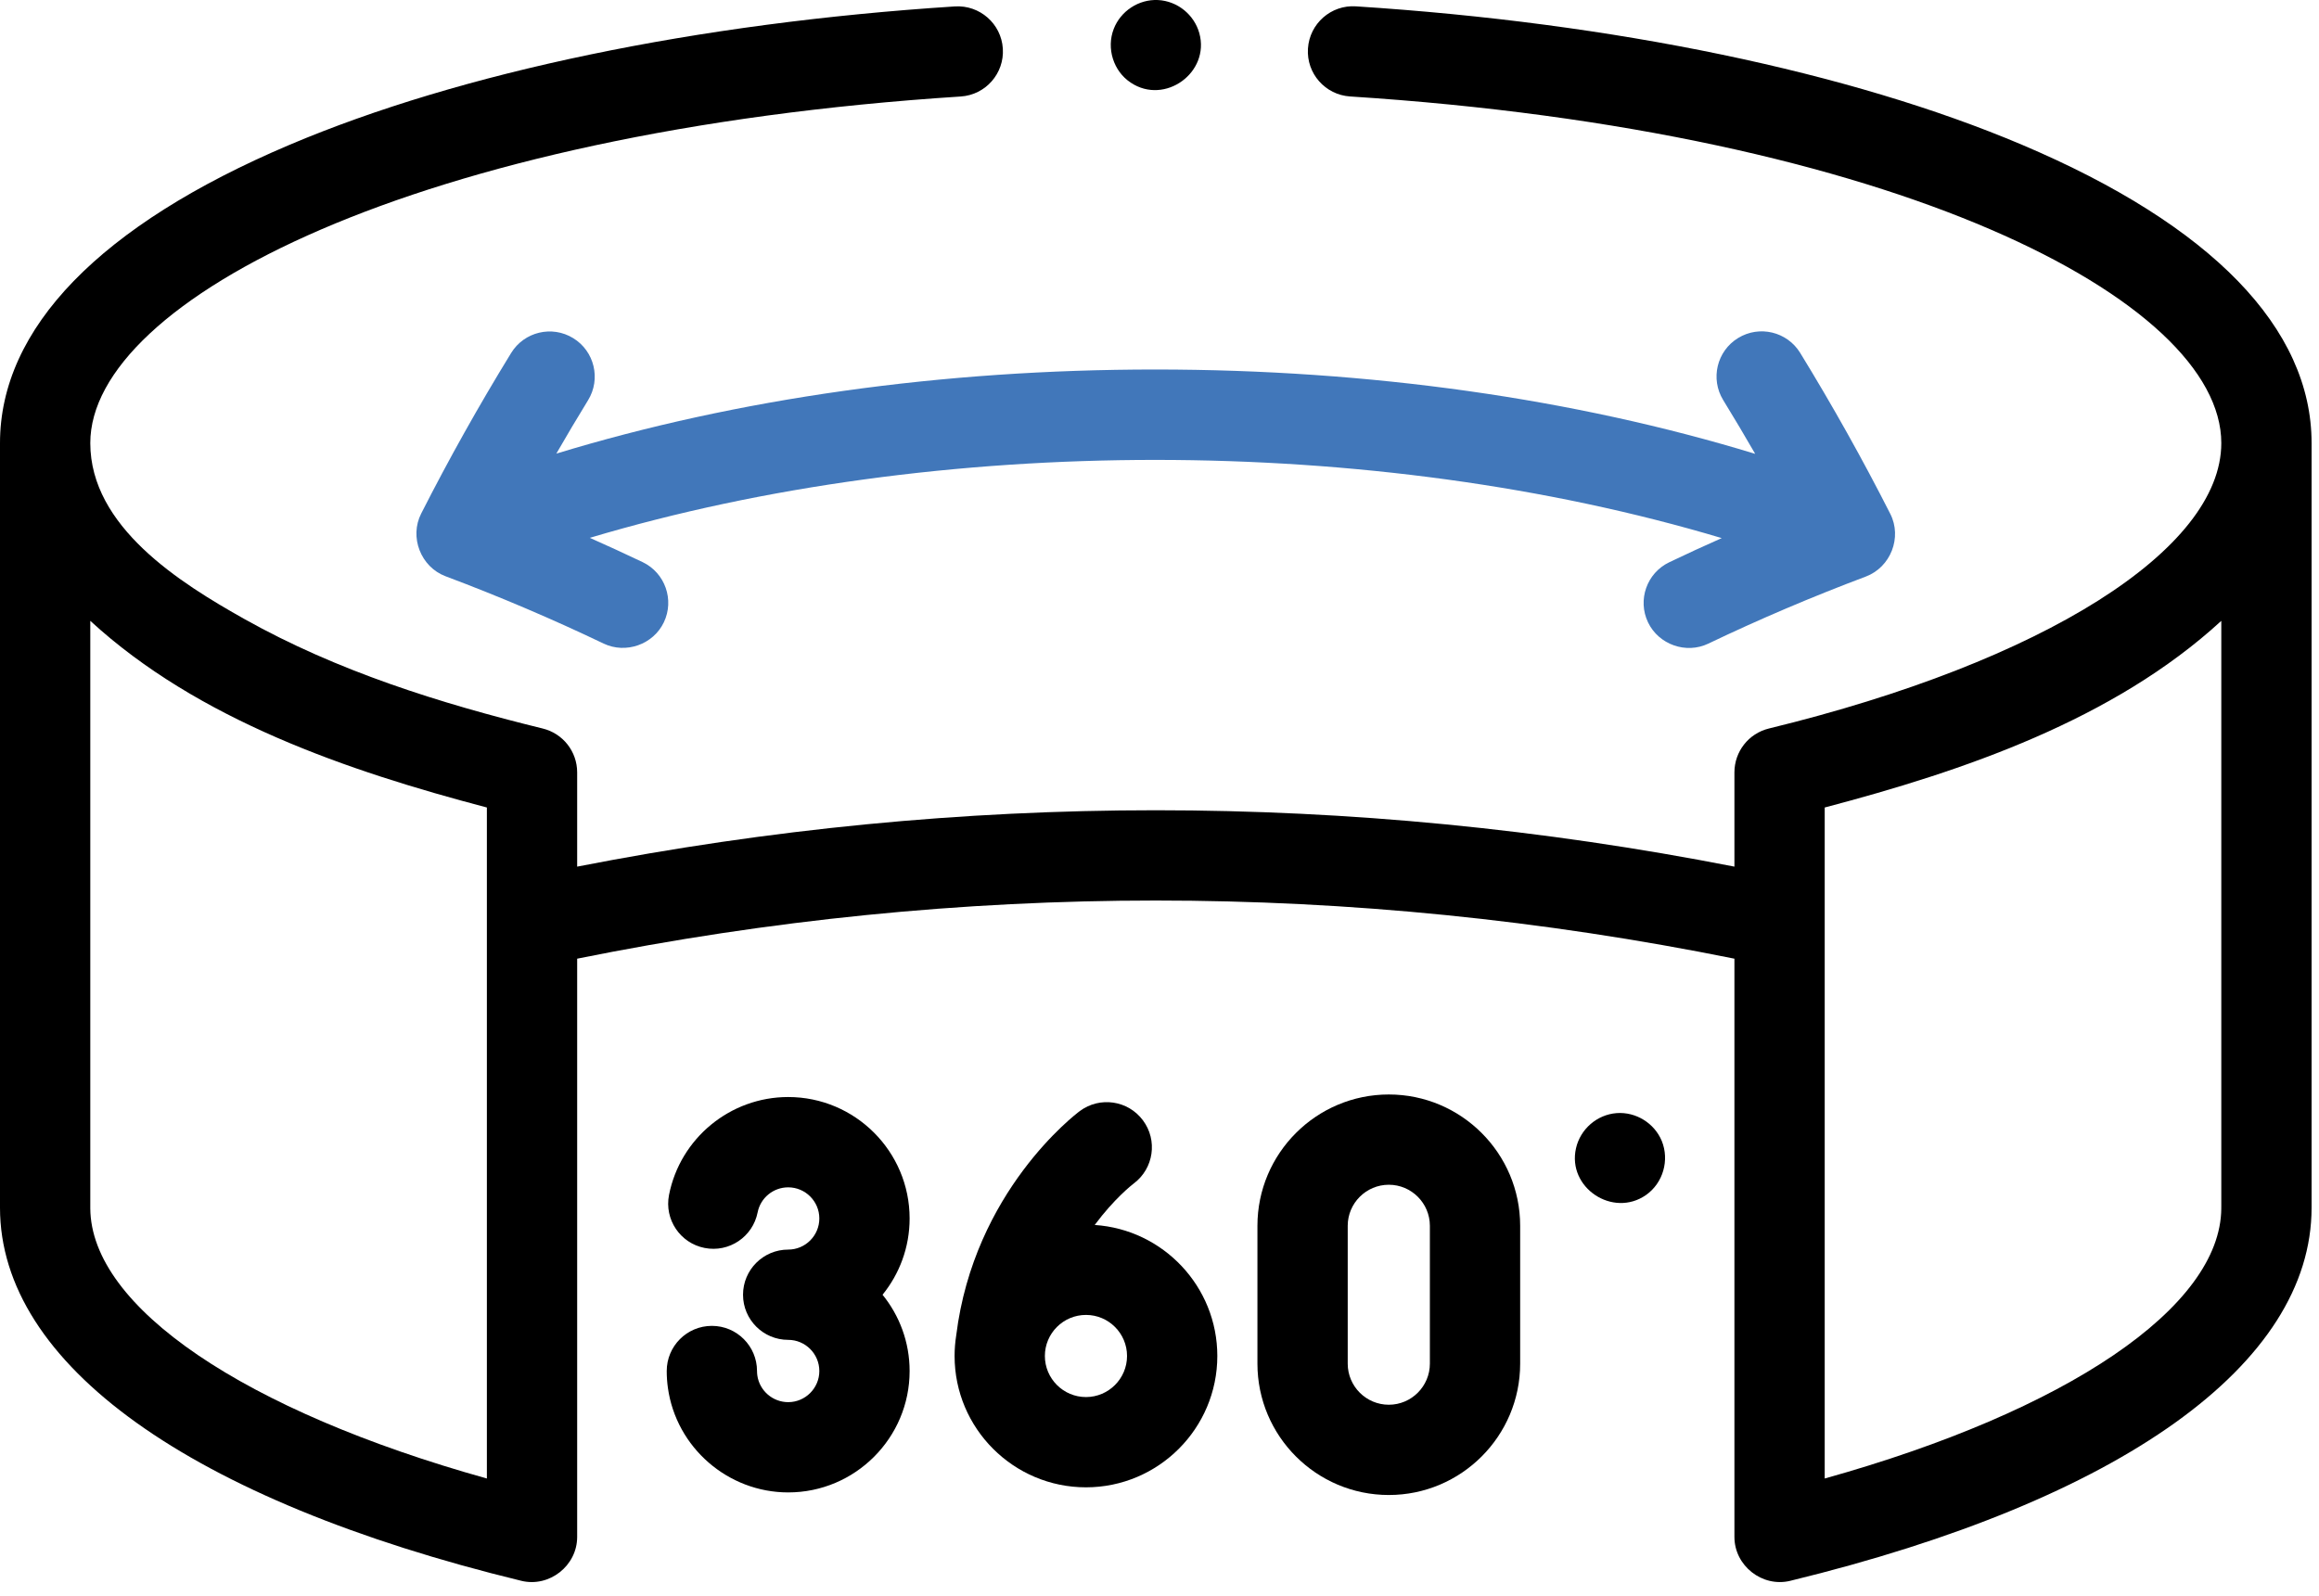 <svg width="61" height="42" viewBox="0 0 61 42" fill="none" xmlns="http://www.w3.org/2000/svg">
<path d="M53.19 3.81C48.678 1.897 42.455 0.603 35.666 0.167C35.012 0.124 34.447 0.622 34.405 1.277C34.362 1.931 34.859 2.496 35.514 2.538C49.858 3.459 58.43 7.898 58.43 11.658C58.43 14.459 53.758 17.407 46.529 19.168C45.997 19.298 45.623 19.774 45.623 20.322V22.802C35.516 20.824 25.289 20.824 15.182 22.802V20.322C15.182 19.774 14.808 19.298 14.276 19.168C11.568 18.504 8.871 17.657 6.43 16.288C4.738 15.338 2.375 13.861 2.375 11.658C2.375 7.902 10.939 3.464 25.271 2.539C25.925 2.497 26.422 1.932 26.379 1.278C26.337 0.623 25.771 0.128 25.118 0.169C18.334 0.606 12.115 1.901 7.608 3.814C2.631 5.926 0 8.638 0 11.658V31.772V31.774V31.776C0 35.893 4.998 39.471 13.714 41.593C14.449 41.772 15.182 41.197 15.182 40.439V25.224C25.287 23.184 35.518 23.184 45.623 25.224V40.439C45.623 41.196 46.355 41.772 47.091 41.593C55.806 39.471 60.805 35.893 60.805 31.776C60.805 31.776 60.805 31.775 60.805 31.774C60.805 31.773 60.805 31.773 60.805 31.772V11.658C60.805 8.637 58.172 5.923 53.19 3.81ZM12.807 38.901C6.433 37.12 2.392 34.394 2.375 31.792C2.375 31.785 2.375 31.778 2.375 31.772C2.375 31.764 2.375 31.756 2.375 31.748V16.335C5.209 18.941 9.15 20.284 12.807 21.246V38.901ZM58.43 31.748C58.43 31.756 58.429 31.764 58.429 31.772C58.429 31.779 58.43 31.785 58.43 31.792C58.413 34.394 54.372 37.12 47.998 38.901V21.246C51.651 20.285 55.597 18.939 58.43 16.335V31.748Z" fill="black"/>
<path d="M30.389 9.722C24.775 9.722 19.393 10.484 14.634 11.935C14.906 11.463 15.184 10.994 15.469 10.53C15.812 9.971 15.637 9.24 15.078 8.897C14.519 8.554 13.788 8.729 13.445 9.288C12.598 10.667 11.802 12.088 11.079 13.512C10.763 14.133 11.069 14.917 11.72 15.162C13.134 15.693 14.533 16.289 15.878 16.933C16.462 17.212 17.183 16.958 17.462 16.374C17.745 15.783 17.495 15.073 16.904 14.79C16.447 14.572 15.983 14.359 15.515 14.151C24.677 11.415 36.127 11.417 45.289 14.158C44.825 14.364 44.364 14.575 43.91 14.793C43.318 15.076 43.068 15.785 43.351 16.376C43.631 16.96 44.351 17.215 44.935 16.935C46.276 16.293 47.672 15.699 49.082 15.169C49.733 14.922 50.039 14.142 49.723 13.52C48.999 12.092 48.201 10.668 47.353 9.285C47.01 8.726 46.279 8.551 45.719 8.894C45.16 9.237 44.985 9.968 45.328 10.527C45.615 10.994 45.895 11.466 46.169 11.941C41.406 10.487 36.021 9.724 30.403 9.722C30.398 9.722 30.394 9.722 30.389 9.722Z" fill="#4177BA"/>
<path d="M20.733 28.864C19.209 28.864 17.891 29.948 17.598 31.441C17.472 32.085 17.891 32.709 18.535 32.835C19.179 32.962 19.802 32.542 19.929 31.899C20.004 31.517 20.342 31.24 20.733 31.24C21.184 31.24 21.552 31.607 21.552 32.059C21.552 32.511 21.184 32.878 20.733 32.878C20.077 32.878 19.545 33.41 19.545 34.066C19.545 34.722 20.077 35.253 20.733 35.253C21.184 35.253 21.552 35.621 21.552 36.073C21.552 36.524 21.184 36.892 20.733 36.892C20.326 36.892 19.977 36.59 19.921 36.188C19.916 36.151 19.913 36.112 19.913 36.073C19.913 35.417 19.381 34.885 18.726 34.885C18.07 34.885 17.538 35.417 17.538 36.073C17.538 36.221 17.548 36.37 17.569 36.517C17.788 38.085 19.148 39.267 20.733 39.267C22.494 39.267 23.927 37.834 23.927 36.073C23.927 35.313 23.66 34.615 23.215 34.066C23.66 33.517 23.927 32.819 23.927 32.059C23.927 30.297 22.494 28.864 20.733 28.864Z" fill="black"/>
<path d="M28.796 32.23C29.307 31.541 29.78 31.171 29.826 31.136C30.348 30.743 30.456 30.002 30.065 29.478C29.674 28.951 28.93 28.842 28.404 29.233C28.29 29.318 25.622 31.344 25.153 35.134C25.125 35.311 25.11 35.492 25.11 35.677C25.11 37.583 26.66 39.133 28.566 39.133C30.471 39.133 32.021 37.583 32.021 35.677C32.021 33.849 30.594 32.349 28.796 32.23ZM28.566 36.758C27.97 36.758 27.485 36.273 27.485 35.677C27.485 35.081 27.97 34.597 28.566 34.597C29.161 34.597 29.646 35.081 29.646 35.677C29.646 36.273 29.161 36.758 28.566 36.758Z" fill="black"/>
<path d="M36.532 28.797C34.626 28.797 33.076 30.347 33.076 32.252V35.879C33.076 37.785 34.626 39.335 36.532 39.335C38.437 39.335 39.987 37.785 39.987 35.879V32.252C39.987 30.347 38.437 28.797 36.532 28.797ZM37.612 35.879C37.612 36.475 37.127 36.96 36.532 36.96C35.936 36.96 35.451 36.475 35.451 35.879V32.252C35.451 31.657 35.936 31.172 36.532 31.172C37.127 31.172 37.612 31.657 37.612 32.252V35.879Z" fill="black"/>
<path d="M43.711 30.017C43.516 29.55 43.031 29.25 42.526 29.287C42.009 29.326 41.571 29.706 41.456 30.211C41.219 31.249 42.427 32.05 43.297 31.442C43.747 31.127 43.919 30.524 43.711 30.017Z" fill="black"/>
<path d="M29.745 2.175C30.642 2.773 31.835 1.906 31.547 0.871C31.411 0.383 30.968 0.027 30.462 0.001C29.956 -0.024 29.478 0.289 29.296 0.761C29.099 1.27 29.286 1.874 29.745 2.175Z" fill="black"/>
</svg>
